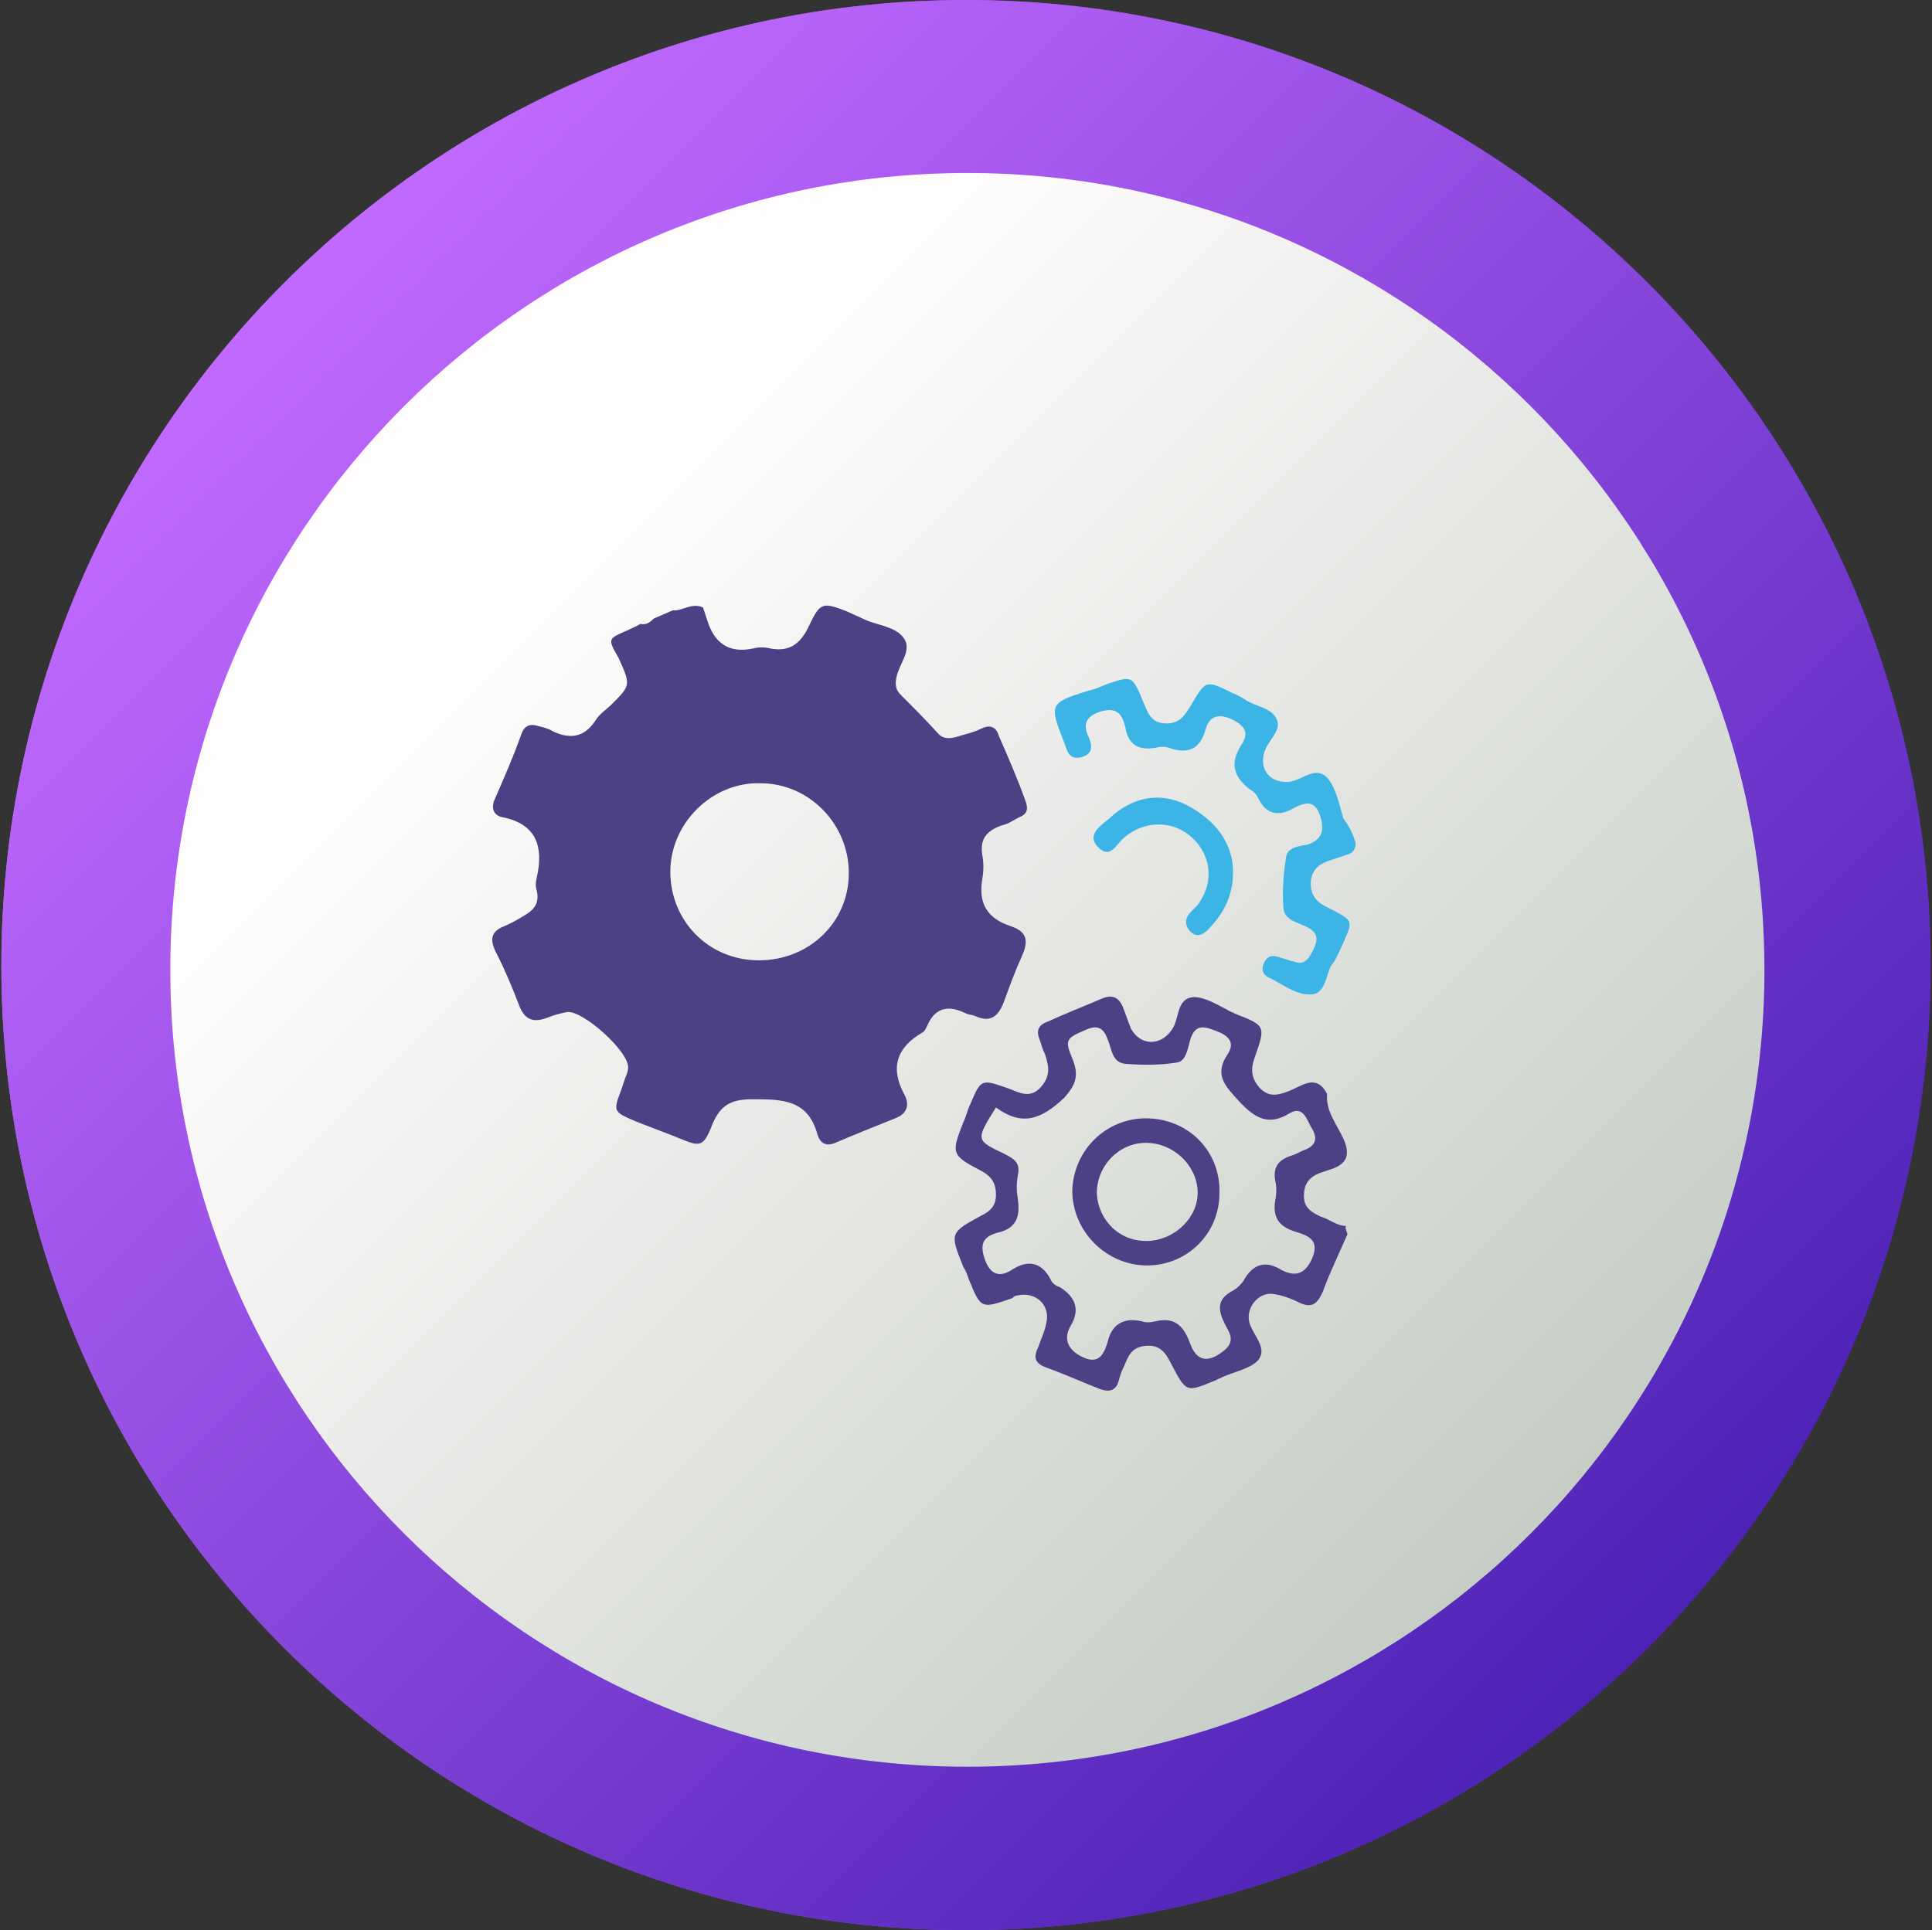<svg xmlns="http://www.w3.org/2000/svg" xmlns:xlink="http://www.w3.org/1999/xlink" id="Layer_1" x="0px" y="0px" viewBox="0 0 141.8 141.7" style="enable-background:new 0 0 141.8 141.7;" xml:space="preserve"><rect x="0" y="0" width="141.8" height="141.7" fill="#333333" stroke="none"/><style type="text/css">	.st0{display:none;}	.st1{display:inline;}			.st2{clip-path:url(#SVGID_00000162327741523312488040000007898919158494644145_);fill:url(#SVGID_00000183236323702275659660000003502179852802473911_);}			.st3{clip-path:url(#SVGID_00000100347435711583966590000004028732267468022196_);fill:url(#SVGID_00000000938034720607240760000014482546892043013250_);}	.st4{fill:url(#SVGID_00000066509014394049489520000005489868962009721513_);}			.st5{clip-path:url(#SVGID_00000107584963818470904720000004507801024367496616_);fill:url(#SVGID_00000098216620022520809360000003759463081319926914_);}			.st6{clip-path:url(#SVGID_00000012452874240330853390000004826069437178189237_);fill:url(#SVGID_00000155845530869954469400000018426557368578583180_);}	.st7{clip-path:url(#SVGID_00000042738114193437067910000007517693693432811445_);fill:#4D4084;}	.st8{fill:#3CB4E5;}	.st9{clip-path:url(#SVGID_00000145034328842151726780000011653254839915683007_);fill:#4D4084;}	.st10{clip-path:url(#SVGID_00000171000354767742141190000013751468242513966249_);fill:#4D4084;}	.st11{clip-path:url(#SVGID_00000171000354767742141190000013751468242513966249_);fill:#3CB4E5;}</style><g class="st0">	<g class="st1">		<g>			<g>				<defs>					<path id="SVGID_1_" d="M120.8,116.2L120.8,116.2c-12.4,13.7-30.4,22.3-50.4,22.3c-37.6,0-68-30.5-68-68      C2.3,34,31.1,4.2,67.2,2.5"></path>				</defs>				<clipPath id="SVGID_00000049184536397648528090000012442628205718496129_">					<use xlink:href="#SVGID_1_" style="overflow:visible;"></use>				</clipPath>									<linearGradient id="SVGID_00000059989440012097711410000008687755294306546602_" gradientUnits="userSpaceOnUse" x1="-694.384" y1="-325.081" x2="-693.384" y2="-325.081" gradientTransform="matrix(100.322 100.322 100.322 -100.322 102322.992 37045.562)">					<stop offset="0" style="stop-color:#9C72B2"></stop>					<stop offset="1" style="stop-color:#52419A"></stop>				</linearGradient>									<polygon style="clip-path:url(#SVGID_00000049184536397648528090000012442628205718496129_);fill:url(#SVGID_00000059989440012097711410000008687755294306546602_);" points="     -65.7,70.5 122.3,258.5 310.4,70.5 122.3,-117.5     "></polygon>			</g>		</g>	</g>	<g class="st1">		<g>			<g>				<defs>					<path id="SVGID_00000057142149879924881400000007086558646560708031_" d="M120.8,116.2L120.8,116.2      c-12.4,13.7-30.4,22.3-50.4,22.3c-37.6,0-68-30.5-68-68C2.3,34,31.1,4.2,67.2,2.5"></path>				</defs>				<clipPath id="SVGID_00000168085185974631726010000009751198093875032982_">					<use xlink:href="#SVGID_00000057142149879924881400000007086558646560708031_" style="overflow:visible;"></use>				</clipPath>									<linearGradient id="SVGID_00000178179578358417209550000001522476392421903523_" gradientUnits="userSpaceOnUse" x1="-694.384" y1="-325.081" x2="-693.384" y2="-325.081" gradientTransform="matrix(100.322 100.322 100.322 -100.322 102322.992 37045.562)">					<stop offset="0" style="stop-color:#9C72B2"></stop>					<stop offset="1" style="stop-color:#52419A"></stop>				</linearGradient>									<polygon style="clip-path:url(#SVGID_00000168085185974631726010000009751198093875032982_);fill:url(#SVGID_00000178179578358417209550000001522476392421903523_);" points="     -65.7,70.5 122.3,258.5 310.4,70.5 122.3,-117.5     "></polygon>			</g>		</g>	</g></g><g>	<g>		<g>			<g>									<linearGradient id="SVGID_00000049219670547768795640000007753427274565610405_" gradientUnits="userSpaceOnUse" x1="0.1" y1="73.15" x2="141.7" y2="73.15" gradientTransform="matrix(1 0 0 -1 0 144)">					<stop offset="0" style="stop-color:#C26AFF"></stop>					<stop offset="0.969" style="stop-color:#5024B8"></stop>					<stop offset="1" style="stop-color:#4C22B6"></stop>				</linearGradient>									<path id="SVGID_00000176004538724768946010000008345534812242721969_" style="fill:url(#SVGID_00000049219670547768795640000007753427274565610405_);" d="     M0.1,70.9c0,39.1,31.7,70.8,70.8,70.8s70.8-31.7,70.8-70.8S110,0,70.9,0S0.1,31.8,0.1,70.9"></path>			</g>			<g>				<defs>					<path id="SVGID_00000173146526801238633320000007868178682609756088_" d="M0.1,70.9c0,39.1,31.7,70.8,70.8,70.8      s70.8-31.7,70.8-70.8S110,0,70.9,0S0.1,31.8,0.1,70.9"></path>				</defs>				<clipPath id="SVGID_00000117660444161127149650000008930991031539940790_">					<use xlink:href="#SVGID_00000173146526801238633320000007868178682609756088_" style="overflow:visible;"></use>				</clipPath>									<linearGradient id="SVGID_00000173877328454709678270000008708448927796148121_" gradientUnits="userSpaceOnUse" x1="-691.56" y1="-325.569" x2="-690.203" y2="-325.569" gradientTransform="matrix(73.854 73.854 73.854 -73.854 75139.82 27050.695)">					<stop offset="0" style="stop-color:#C26AFF"></stop>					<stop offset="0.969" style="stop-color:#5024B8"></stop>					<stop offset="1" style="stop-color:#4C22B6"></stop>				</linearGradient>									<polygon style="clip-path:url(#SVGID_00000117660444161127149650000008930991031539940790_);fill:url(#SVGID_00000173877328454709678270000008708448927796148121_);" points="     -70.8,70.9 70.9,212.7 212.7,70.9 70.9,-70.8     "></polygon>			</g>		</g>	</g></g><g>	<g>		<g>			<g>				<defs>					<path id="SVGID_00000167373545560778952670000013552582479659916713_" d="M12.5,71.2c0,32.3,26.2,58.5,58.5,58.5      s58.5-26.2,58.5-58.5S103.3,12.7,71,12.7S12.5,38.9,12.5,71.2"></path>				</defs>				<clipPath id="SVGID_00000128451712822517123960000004122617008165884808_">					<use xlink:href="#SVGID_00000167373545560778952670000013552582479659916713_" style="overflow:visible;"></use>				</clipPath>									<linearGradient id="SVGID_00000118387381185358434950000016497638675518982568_" gradientUnits="userSpaceOnUse" x1="-691.44" y1="-325.571" x2="-690.319" y2="-325.571" gradientTransform="matrix(73.854 73.854 73.854 -73.854 75139.82 27050.695)">					<stop offset="0" style="stop-color:#FFFCFC"></stop>					<stop offset="0.159" style="stop-color:#FFFCFC"></stop>					<stop offset="1" style="stop-color:#C5CDC5"></stop>				</linearGradient>									<polygon style="clip-path:url(#SVGID_00000128451712822517123960000004122617008165884808_);fill:url(#SVGID_00000118387381185358434950000016497638675518982568_);" points="     -46,71.2 70.9,188.3 188,71.2 70.9,-45.8     "></polygon>			</g>		</g>	</g></g><g>	<defs>		<rect id="SVGID_00000065044644740763356210000017690005185921766023_" x="-220.5" y="-318.6" width="612" height="792"></rect>	</defs>	<clipPath id="SVGID_00000000916457144086184520000006138176347456628133_">		<use xlink:href="#SVGID_00000065044644740763356210000017690005185921766023_" style="overflow:visible;"></use>	</clipPath>	<path style="clip-path:url(#SVGID_00000000916457144086184520000006138176347456628133_);fill:#4D4084;" d="M-180.6-273.9  c0.4,1.3,1.4,0.7,2.2,0.8c1.7,0.1,1.7,0.1,1.7,1.8c0,0.4,0,0.8,0,1.2c0.1,1.1-0.5,1.3-1.5,1.4c-2.6,0.1-2.6,0.2-2.6,2.6  c0,2.4,0,4.8,0,7.2c0,2.1,0,2.1,2,2.2c0.2,0,0.3,0,0.5,0c1.2-0.1,1.6,0.5,1.5,1.6c0,0.4,0,0.8,0,1.2c0.1,1.2-0.4,1.8-1.6,1.7  c-0.3,0-0.6,0-1,0c-1-0.1-1.5,0.3-1.5,1.4c0,4.1,0,8.3,0,12.5c0.9,0.2,1.1-0.5,1.4-1c4.3-5.4,8.5-10.8,12.8-16.2  c1.3-1.7,1.4-1.7,2.9-0.2c3.1,2.9,6.1,5.9,9.1,8.9c0.4,0.4,0.8,0.8,1.2,1.2c1.7,1.6,1.7,1.6,3.1-0.2c4-5.2,8-10.4,12-15.6  c2.1-2.7,4.2-5.5,6.2-8.2c1-1.4,1-1.4-0.3-2.5c-0.7-0.6-1.4-1.1-2.1-1.6c-0.6-0.5-0.1-0.8,0.1-1.2c3.9-1.2,7.7-2.9,11.4-4.4  c0.6,0,1.3-0.1,1.7-0.7c1,0,0.6,0.8,0.7,1.2c-0.3,0.3-0.4,0.6-0.2,1c-0.3,0.8-0.3,1.6-0.3,2.4c-0.8,2.8-0.8,5.7-1.4,8.5  c-0.1,0.4-0.1,0.8-0.1,1.2c-0.2,0.9-0.6,1.1-1.3,0.5c-0.9-0.7-1.8-1.3-2.6-2.1c-0.9-0.8-1.4-0.7-2.1,0.3  c-4.3,5.6-8.6,11.1-12.9,16.7c-2.9,3.8-5.9,7.6-8.8,11.4c-1.1,1.4-1.2,1.4-2.4,0.2c-3.7-3.5-7.4-7.1-11.1-10.6  c-1.3-1.2-1.3-1.2-2.3,0.1c-4.3,5.5-8.5,11-13.1,16.3c-1.7,1.9-2.1,4-1.9,6.4c0.1,0.8,0.3,1.2,1.1,1.2c3,0,6.1,0,9.1,0  c0.8,0,1.2-0.3,1.2-1.1c0-0.3,0-0.6,0-1c0.1-2.5,1.1-3.3,3.5-2.6c0.4,0.1,0.7,0.3,0.8,0.8c0,0.3,0,0.6,0,1c0.1,2.9,0.1,2.9,3,2.9  c2.5,0,5,0,7.4,0c1.2,0,1.8-0.3,1.7-1.6c0-0.3,0-0.6,0-1c0-2.2,0-2.2,2.1-2.2c2.3,0,2.3,0,2.3,2.2c0,0.4,0,0.8,0,1.2  c-0.1,1.1,0.5,1.3,1.4,1.3c3,0,6.1,0,9.1,0c1.1,0,1.4-0.5,1.3-1.5c0-0.5,0-1,0-1.4c0.1-1.8,0.1-1.8,1.9-1.8c2.4,0,2.4,0,2.4,2.3  c0,0.2,0,0.3,0,0.5c0,1.9,0,1.9,1.8,1.9c4.2,0,8.3,0,12.5,0c0.6,1,0.2,2.2,0.5,3.3c-0.3,1.3-1.4,1-2.3,1c-6.7,0-13.4,0-20.1,0  c-3.4,0-6.8,0.1-10.3,0.1c-0.5-0.1-0.9-0.1-1.4,0c-0.9,0-1.7-0.1-2.6-0.1c-9.4,0-18.8,0-28.1,0c-0.9,0-1.9,0.1-2.8-0.2  c0-7.8,0-15.6,0-23.4c0-0.6-0.1-1.3-0.1-1.9c0-1.8,0.1-3.6,0.1-5.5c0-7.3-0.1-14.6-0.1-21.9c0-2.1,0.1-4.1,0.1-6.2  c0-1.2,0.5-1.6,1.6-1.5c0.3,0,0.6,0,1,0c1.8,0,1.8,0,1.8,1.9C-180.7-277.9-180.6-275.9-180.6-273.9"></path></g><polygon class="st8" points="-128.6,-269.1 -135.6,-275.2 -126.9,-278.4 -118.2,-281.4 -119.8,-272.3 -121.5,-263.2 "></polygon><g>	<defs>		<rect id="SVGID_00000112599148144842262220000007684684977299369901_" x="-220.5" y="-318.6" width="612" height="792"></rect>	</defs>	<clipPath id="SVGID_00000047768002723126577690000012581588948255850663_">		<use xlink:href="#SVGID_00000112599148144842262220000007684684977299369901_" style="overflow:visible;"></use>	</clipPath>	<path style="clip-path:url(#SVGID_00000047768002723126577690000012581588948255850663_);fill:#4D4084;" d="M-180.6-273.9  c0.4,1.3,1.4,0.7,2.2,0.8c1.7,0.1,1.7,0.1,1.7,1.8c0,0.4,0,0.8,0,1.2c0.1,1.1-0.5,1.3-1.5,1.4c-2.6,0.1-2.6,0.2-2.6,2.6  c0,2.4,0,4.8,0,7.2c0,2.1,0,2.1,2,2.2c0.2,0,0.3,0,0.5,0c1.2-0.1,1.6,0.5,1.5,1.6c0,0.4,0,0.8,0,1.2c0.1,1.2-0.4,1.8-1.6,1.7  c-0.3,0-0.6,0-1,0c-1-0.1-1.5,0.3-1.5,1.4c0,4.1,0,8.3,0,12.5c0.9,0.2,1.1-0.5,1.4-1c4.3-5.4,8.5-10.8,12.8-16.2  c1.3-1.7,1.4-1.7,2.9-0.2c3.1,2.9,6.1,5.9,9.1,8.9c0.4,0.4,0.8,0.8,1.2,1.2c1.7,1.6,1.7,1.6,3.1-0.2c4-5.2,8-10.4,12-15.6  c2.1-2.7,4.2-5.5,6.2-8.2c1-1.4,1-1.4-0.3-2.5c-0.7-0.6-1.4-1.1-2.1-1.6c-0.6-0.5-0.1-0.8,0.1-1.2c3.9-1.2,7.7-2.9,11.4-4.4  c0.6,0,1.3-0.1,1.7-0.7c1,0,0.6,0.8,0.7,1.2c-0.3,0.3-0.4,0.6-0.2,1c-0.3,0.8-0.3,1.6-0.3,2.4c-0.8,2.8-0.8,5.7-1.4,8.5  c-0.1,0.4-0.1,0.8-0.1,1.2c-0.2,0.9-0.6,1.1-1.3,0.5c-0.9-0.7-1.8-1.3-2.6-2.1c-0.9-0.8-1.4-0.7-2.1,0.3  c-4.3,5.6-8.6,11.1-12.9,16.7c-2.9,3.8-5.9,7.6-8.8,11.4c-1.1,1.4-1.2,1.4-2.4,0.2c-3.7-3.5-7.4-7.1-11.1-10.6  c-1.3-1.2-1.3-1.2-2.3,0.1c-4.3,5.5-8.5,11-13.1,16.3c-1.7,1.9-2.1,4-1.9,6.4c0.1,0.8,0.3,1.2,1.1,1.2c3,0,6.1,0,9.1,0  c0.8,0,1.2-0.3,1.2-1.1c0-0.3,0-0.6,0-1c0.1-2.5,1.1-3.3,3.5-2.6c0.4,0.1,0.7,0.3,0.8,0.8c0,0.3,0,0.6,0,1c0.1,2.9,0.1,2.9,3,2.9  c2.5,0,5,0,7.4,0c1.2,0,1.8-0.3,1.7-1.6c0-0.3,0-0.6,0-1c0-2.2,0-2.2,2.1-2.2c2.3,0,2.3,0,2.3,2.2c0,0.4,0,0.8,0,1.2  c-0.1,1.1,0.5,1.3,1.4,1.3c3,0,6.1,0,9.1,0c1.1,0,1.4-0.5,1.3-1.5c0-0.5,0-1,0-1.4c0.1-1.8,0.1-1.8,1.9-1.8c2.4,0,2.4,0,2.4,2.3  c0,0.2,0,0.3,0,0.5c0,1.9,0,1.9,1.8,1.9c4.2,0,8.3,0,12.5,0c0.6,1,0.2,2.2,0.5,3.3c-0.3,1.3-1.4,1-2.3,1c-6.7,0-13.4,0-20.1,0  c-3.4,0-6.8,0.1-10.3,0.1c-0.5-0.1-0.9-0.1-1.4,0c-0.9,0-1.7-0.1-2.6-0.1c-9.4,0-18.8,0-28.1,0c-0.9,0-1.9,0.1-2.8-0.2  c0-7.8,0-15.6,0-23.4c0-0.6-0.1-1.3-0.1-1.9c0-1.8,0.1-3.6,0.1-5.5c0-7.3-0.1-14.6-0.1-21.9c0-2.1,0.1-4.1,0.1-6.2  c0-1.2,0.5-1.6,1.6-1.5c0.3,0,0.6,0,1,0c1.8,0,1.8,0,1.8,1.9C-180.7-277.9-180.6-275.9-180.6-273.9"></path></g><polygon class="st8" points="-128.6,-269.1 -135.6,-275.2 -126.9,-278.4 -118.2,-281.4 -119.8,-272.3 -121.5,-263.2 "></polygon><g>	<defs>		<path id="SVGID_00000048473751300486070500000007246842523746948246_" d="M20.6,73.2c0,24.9,21.1,45.1,47.2,45.1   s47.2-20.2,47.2-45.1c0-24.9-21.1-45.1-47.2-45.1S20.6,48.3,20.6,73.2"></path>	</defs>	<clipPath id="SVGID_00000052094242246234192840000016820489594901462420_">		<use xlink:href="#SVGID_00000048473751300486070500000007246842523746948246_" style="overflow:visible;"></use>	</clipPath>	<path style="clip-path:url(#SVGID_00000052094242246234192840000016820489594901462420_);fill:#4D4084;" d="M55.7,70.5  c3.7,0,6.6-2.8,6.6-6.4c0-3.6-2.9-6.6-6.5-6.6c-3.5-0.1-6.6,2.9-6.6,6.5C49.2,67.6,52,70.5,55.7,70.5 M51.6,44.6  c0.1,0.3,0.2,0.6,0.3,0.9c0.5,1.7,1.6,2.5,3.4,2.1c0.4-0.1,0.8-0.1,1.2,0c1.5,0.3,2.3-0.4,2.9-1.7c0.8-1.7,1-1.7,2.8-1  c0.4,0.2,0.9,0.4,1.3,0.6c0.9,0.4,2.2,0.5,2.8,1.3c0.7,0.9-0.3,1.9-0.5,2.9c-0.1,0.5-0.1,0.9,0.3,1.3c1,1,1.9,1.9,2.8,2.9  c0.4,0.4,0.9,0.3,1.3,0.2c0.6-0.2,1.2-0.3,1.8-0.6c0.6-0.3,1.1-0.2,1.3,0.5c0.7,1.6,1.4,3.2,2,4.9c0.2,0.6,0,0.9-0.5,1.1  c-0.4,0.2-0.8,0.5-1.3,0.6c-1.1,0.4-1.6,1-1.4,2.2c0.1,0.5,0.1,1.1,0,1.7c-0.3,1.8,0.3,2.9,2.1,3.5c1.2,0.4,1.3,1.1,0.8,2.2  c-0.5,1.1-0.9,2.2-1.3,3.3c-0.4,1.1-1,1.6-2.1,1.1c-0.2-0.1-0.5-0.1-0.7-0.2c-1.2-0.6-2.2-0.5-2.8,0.8c-0.1,0.2-0.2,0.5-0.4,0.6  c-1.9,1.1-2.4,2.6-1.3,4.6c0.4,0.8,0.1,1.4-0.7,1.7c-1.5,0.6-3,1.2-4.4,1.8c-0.7,0.3-1.1,0-1.3-0.6c-0.7-2.6-2.6-2.6-4.8-2.6  c-1.5,0-2.3,0.4-2.9,1.8c-0.7,1.8-0.9,1.7-2.6,1c-1-0.4-2.1-0.8-3.1-1.2c-1.6-0.7-1.6-0.7-1-2.3c0.1-0.3,0.2-0.6,0.3-0.9  c0.1-0.2,0.2-0.5,0.2-0.7c0.1-1.2-3.4-4.3-4.5-4.1c-0.5,0.1-0.9,0.2-1.4,0.4c-1,0.4-1.7,0.2-2.1-0.9c-0.5-1.3-1-2.5-1.6-3.7  C35.9,69,36,68.4,37,68c0.5-0.2,1-0.5,1.5-0.8c0.7-0.4,1.1-0.9,0.9-1.8c-0.1-0.3-0.1-0.6,0-1c0.5-2.2,0-3.9-2.5-4.4  c-0.6-0.1-0.9-0.6-0.6-1.3c0.7-1.6,1.4-3.2,2-4.9c0.2-0.5,0.6-0.7,1.2-0.5c0.4,0.1,0.8,0.2,1.1,0.4c1.3,0.6,2.3,0.4,3.1-0.8  c0.3-0.5,0.8-0.8,1.2-1.2c1.4-1.4,1.4-1.4,0.5-3.4c-0.8-1.4-0.8-1.4,0.6-2c0.4-0.2,0.7-0.3,1-0.5c0.4,0.1,0.7-0.1,1-0.4l1.4-0.6  C50,44.9,50.8,44.2,51.6,44.6L51.6,44.6z"></path>	<path style="clip-path:url(#SVGID_00000052094242246234192840000016820489594901462420_);fill:#4D4084;" d="M73.1,81.3  c-1.5,2.4-1.5,2.4,0.6,3.4c0.8,0.4,1.2,0.7,1,1.6c-0.1,0.6-0.1,1.1,0,1.7c0.2,1.3-0.1,2.2-1.5,2.5c-1.1,0.3-1.3,0.9-0.9,2  c0.4,1.1,1.1,1.3,2,0.7c1.1-0.7,2.1-0.6,2.8,0.7c0.1,0.3,0.4,0.5,0.7,0.6c1.1,0.7,1.5,1.6,0.8,2.8c-0.6,1-0.2,1.8,0.8,2.3  c1.2,0.6,1.6-0.1,1.9-1.1c0.3-1.3,1.2-1.8,2.5-1.5c0.3,0.1,0.6,0.1,1,0c1.3-0.3,2,0.2,2.5,1.5c0.5,1.5,1.4,1.6,2.6,0.6  c0.8-0.7,0.3-1.3,0-1.9c-0.5-1-0.6-1.8,0.5-2.4c0.4-0.2,0.8-0.6,1-1c0.7-1.1,1.6-1.2,2.6-0.6c1.1,0.6,1.8,0.3,2.3-0.8  c0.6-1.4-0.3-1.7-1.3-2c-1.2-0.4-1.6-1.1-1.4-2.3c0.1-0.5,0.1-1,0-1.4c-0.2-1.1,0.3-1.6,1.3-1.9c0.3-0.1,0.6-0.3,0.9-0.4  c1-0.4,0.8-1.1,0.4-1.7c-0.3-0.6-0.6-1.5-1.5-1c-1.6,1-2.6,0.4-3.8-0.9c-1-1.1-1.8-1.9-0.8-3.4c0.6-0.9,0-1.4-0.8-1.7  c-0.8-0.3-1.5-0.6-1.9,0.5c-0.2,0.6-0.3,1.7-1,1.8c-1.2,0.2-2.5,0.2-3.8,0.1c-1-0.1-1-1.1-1.3-1.8c-0.3-0.8-0.7-1.1-1.6-0.7  c-1.4,0.6-1.6,0.7-1,2.1c0.5,1.2,0.3,1.9-0.6,2.9C76.4,82.2,75,82.7,73.1,81.3 M98.9,90.6c-0.6,1.4-1.3,2.8-1.8,4.2  c-0.4,0.9-0.8,1.3-1.8,0.8c-0.6-0.3-1.2-0.5-1.8-0.6c-1.1-0.2-2.1,1-1.8,2.1c0.3,1,1.4,1.9,0.6,2.8c-0.6,0.6-1.7,0.8-2.6,1.2  c-0.1,0.1-0.3,0.1-0.4,0.2c-2.2,0.9-2.2,1-3.3-1.1c-0.4-0.8-0.8-1.5-1.9-1.4c-1.1,0.1-1.3,0.8-1.6,1.5c-0.2,0.4-0.3,0.7-0.4,1.1  c-0.2,0.7-0.7,0.8-1.3,0.6c-1.3-0.5-2.6-1.1-4-1.6c-0.8-0.3-1-0.7-0.6-1.5c0.2-0.6,0.5-1.2,0.6-1.8c0.3-1.3-0.8-2.3-2.1-2  c-0.2,0-0.3,0.1-0.4,0.2c-2.3,0.8-2.3,0.8-3.2-1.4c-0.1-0.3-0.2-0.6-0.4-0.9c-1-2.5-1-2.5,1.4-3.8c0.6-0.3,1-0.7,1-1.5  c0-0.8-0.3-1.3-1-1.7c-2.3-1.2-2.3-1.3-1.4-3.6c0.2-0.4,0.3-0.9,0.5-1.3c0.8-1.9,0.8-1.9,2.8-1.2c0.8,0.3,1.6,0.8,2.4-0.1  c0.7-0.8,0.6-1.5,0.3-2.4c-0.2-0.4-0.3-0.8-0.4-1.1c-0.3-0.7,0-1.1,0.6-1.3c1.3-0.6,2.6-1.1,4-1.7c0.7-0.3,1.2-0.1,1.5,0.6  c0.2,0.5,0.4,1.1,0.6,1.6c0.7,1.3,2.2,1.3,3,0.1c0.6-0.8,0.3-2.3,1.6-2.4c0.9,0,1.8,0.6,2.6,1c0.1,0.1,0.3,0.1,0.4,0.2  c2.3,0.9,2.3,0.9,1.5,3.2c-0.3,0.8-0.3,1.5,0.3,2.2c0.7,0.8,1.4,0.6,2.2,0.3c1-0.4,2-1.3,2.8,0.2c-0.1,1.3,0.7,2.2,1.2,3.3  c0.5,1.1,0.3,1.8-0.8,2.2c-0.3,0.1-0.6,0.2-0.9,0.3c-0.8,0.3-1.2,0.8-1.2,1.7c0,0.9,0.6,1.2,1.2,1.5c0.7,0.2,1.2,0.7,1.9,0.7  C98.7,90.1,98.8,90.3,98.9,90.6"></path>	<path style="clip-path:url(#SVGID_00000052094242246234192840000016820489594901462420_);fill:#3CB4E5;" d="M99.5,61.9  c0,0.4-0.2,0.7-0.5,0.8c-0.3,0.1-0.6,0.2-0.9,0.3c-0.9,0.3-1.8,0.5-1.9,1.8c0,1.3,0.8,1.6,1.6,2c1.5,0.8,1.5,0.8,0.8,2.4  c-0.3,0.6-0.5,1.2-0.9,1.7c-0.4,0.7-0.4,2-1.4,2.1c-1.2,0.1-2.2-0.8-3.3-1.3c-0.3-0.2-0.4-0.5-0.3-0.8c0.1-0.4,0.4-0.8,0.9-0.7  c0.5,0.1,0.9,0.3,1.4,0.4c0.8,0.3,1.1-0.3,1.4-0.9c0.3-0.6,0.4-1.2-0.4-1.6c-0.7-0.4-1.7-0.5-1.8-1.4c-0.1-1.3,0-2.6,0.2-3.8  c0.1-0.7,1-0.8,1.6-0.9c1.1-0.4,1.2-1.1,0.9-2.1c-0.4-1.2-1.1-1-1.9-0.6c-1.2,0.7-2.1,0.5-2.7-0.8c-0.1-0.2-0.3-0.4-0.5-0.5  c-1.2-0.9-1.6-1.9-0.7-3.3c0.6-0.9,0.3-1.4-0.7-1.9c-0.9-0.4-1.6-0.3-1.9,0.7c-0.4,1.5-1.3,1.9-2.7,1.4c-0.3-0.1-0.6-0.1-1,0  c-1.2,0.2-2-0.2-2.2-1.5c-0.2-0.8-0.5-1.5-1.7-1.2c-1.1,0.3-1.5,0.9-1,1.9c0.3,0.7,0.3,1.3-0.6,1.5c-0.9,0.2-1-0.6-1.2-1.1  c-1.1-2.8-1.1-2.9,1.8-3.8c0.5-0.1,0.9-0.3,1.4-0.5c1.8-0.6,1.8-0.6,2.6,1.3c0.3,0.7,0.5,1.5,1.5,1.6c1.1,0.1,1.5-0.5,2-1.3  c1.1-1.9,1.1-1.9,3.1-0.9c0.3,0.1,0.6,0.3,0.8,0.4c0.8,0.6,2,0.6,2.4,1.5c0.4,0.8-0.6,1.5-0.9,2.4c-0.4,1.3,0.4,2.3,1.8,2.2  c1-0.1,2-1.3,2.9-0.2c0.6,0.8,0.8,1.9,1.1,2.9C99,60.6,99.3,61.2,99.5,61.9"></path>	<path style="clip-path:url(#SVGID_00000052094242246234192840000016820489594901462420_);fill:#3CB4E5;" d="M90.5,64  c0,1.9-0.8,3.2-1.9,4.3c-0.3,0.3-0.7,0.5-1.1,0.2c-0.4-0.3-0.6-0.8-0.3-1.3c0.2-0.3,0.6-0.6,0.8-0.9c1.1-1.6,0.9-3.5-0.5-4.8  c-1.4-1.3-3.5-1.3-5,0c-0.6,0.5-1,1.6-1.9,0.7c-0.9-0.9,0.2-1.6,0.8-2.1c1.7-1.6,3.7-2,5.7-1C89.2,60.2,90.5,61.9,90.5,64"></path>	<path style="clip-path:url(#SVGID_00000052094242246234192840000016820489594901462420_);fill:#4D4084;" d="M84.1,83.9  c-2,0-3.6,1.7-3.6,3.7c0.1,2,1.7,3.6,3.8,3.5c2-0.1,3.7-1.8,3.6-3.7C87.8,85.5,86.1,83.9,84.1,83.9 M84.1,82.1  c3.1,0,5.5,2.4,5.4,5.5c0,3-2.4,5.3-5.3,5.3c-3,0-5.5-2.5-5.5-5.5C78.8,84.4,81.2,82.1,84.1,82.1"></path></g></svg>